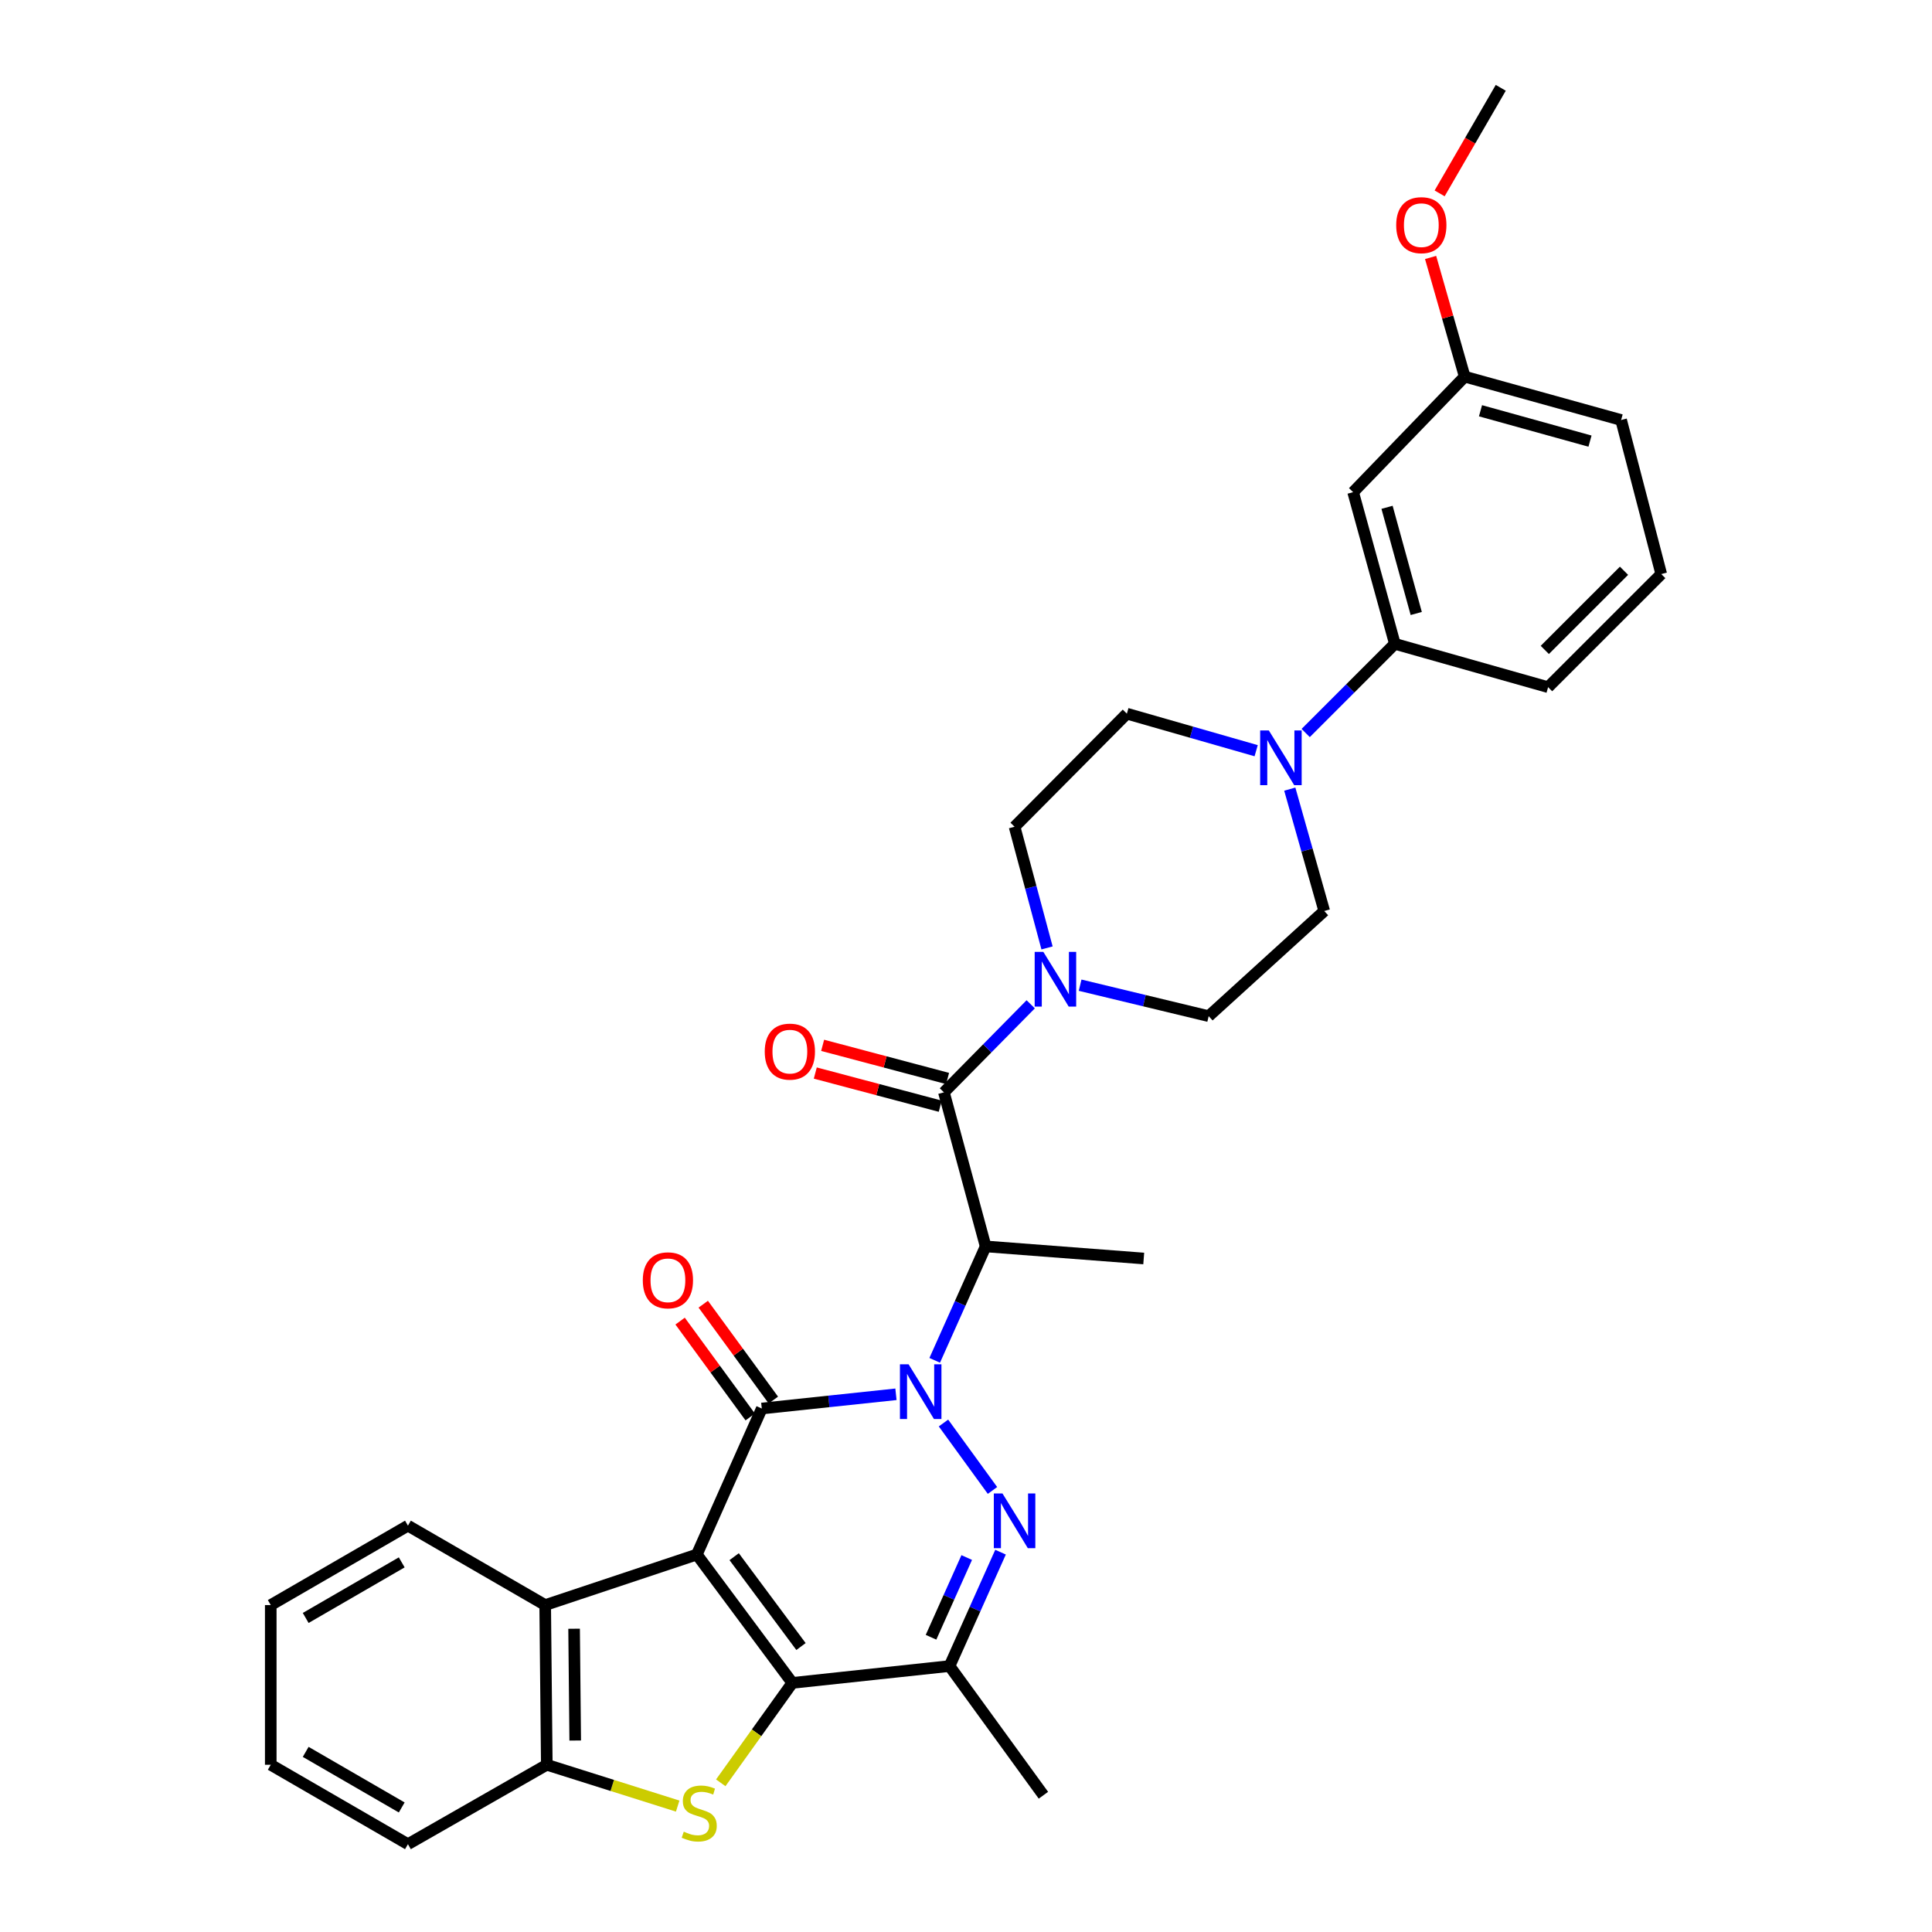 <?xml version='1.0' encoding='iso-8859-1'?>
<svg version='1.1' baseProfile='full'
              xmlns='http://www.w3.org/2000/svg'
                      xmlns:rdkit='http://www.rdkit.org/xml'
                      xmlns:xlink='http://www.w3.org/1999/xlink'
                  xml:space='preserve'
width='1000px' height='1000px' viewBox='0 0 1000 1000'>
<!-- END OF HEADER -->
<rect style='opacity:1.0;fill:#FFFFFF;stroke:none' width='1000' height='1000' x='0' y='0'> </rect>
<path class='bond-1' d='M 360.681,804.618 L 394.301,729.045' style='fill:none;fill-rule:evenodd;stroke:#000000;stroke-width:6px;stroke-linecap:butt;stroke-linejoin:miter;stroke-opacity:1' />
<path class='bond-2' d='M 360.681,804.618 L 410.101,871.068' style='fill:none;fill-rule:evenodd;stroke:#000000;stroke-width:6px;stroke-linecap:butt;stroke-linejoin:miter;stroke-opacity:1' />
<path class='bond-2' d='M 379.998,805.732 L 414.593,852.246' style='fill:none;fill-rule:evenodd;stroke:#000000;stroke-width:6px;stroke-linecap:butt;stroke-linejoin:miter;stroke-opacity:1' />
<path class='bond-8' d='M 360.681,804.618 L 282.189,830.779' style='fill:none;fill-rule:evenodd;stroke:#000000;stroke-width:6px;stroke-linecap:butt;stroke-linejoin:miter;stroke-opacity:1' />
<path class='bond-0' d='M 463.743,721.682 L 429.022,725.364' style='fill:none;fill-rule:evenodd;stroke:#0000FF;stroke-width:6px;stroke-linecap:butt;stroke-linejoin:miter;stroke-opacity:1' />
<path class='bond-0' d='M 429.022,725.364 L 394.301,729.045' style='fill:none;fill-rule:evenodd;stroke:#000000;stroke-width:6px;stroke-linecap:butt;stroke-linejoin:miter;stroke-opacity:1' />
<path class='bond-5' d='M 483.803,704.105 L 496.987,674.622' style='fill:none;fill-rule:evenodd;stroke:#0000FF;stroke-width:6px;stroke-linecap:butt;stroke-linejoin:miter;stroke-opacity:1' />
<path class='bond-5' d='M 496.987,674.622 L 510.171,645.138' style='fill:none;fill-rule:evenodd;stroke:#000000;stroke-width:6px;stroke-linecap:butt;stroke-linejoin:miter;stroke-opacity:1' />
<path class='bond-33' d='M 488.344,736.551 L 513.71,771.453' style='fill:none;fill-rule:evenodd;stroke:#0000FF;stroke-width:6px;stroke-linecap:butt;stroke-linejoin:miter;stroke-opacity:1' />
<path class='bond-13' d='M 400.289,724.666 L 382.144,699.854' style='fill:none;fill-rule:evenodd;stroke:#000000;stroke-width:6px;stroke-linecap:butt;stroke-linejoin:miter;stroke-opacity:1' />
<path class='bond-13' d='M 382.144,699.854 L 363.999,675.043' style='fill:none;fill-rule:evenodd;stroke:#FF0000;stroke-width:6px;stroke-linecap:butt;stroke-linejoin:miter;stroke-opacity:1' />
<path class='bond-13' d='M 388.313,733.424 L 370.168,708.612' style='fill:none;fill-rule:evenodd;stroke:#000000;stroke-width:6px;stroke-linecap:butt;stroke-linejoin:miter;stroke-opacity:1' />
<path class='bond-13' d='M 370.168,708.612 L 352.024,683.8' style='fill:none;fill-rule:evenodd;stroke:#FF0000;stroke-width:6px;stroke-linecap:butt;stroke-linejoin:miter;stroke-opacity:1' />
<path class='bond-4' d='M 410.101,871.068 L 391.584,896.925' style='fill:none;fill-rule:evenodd;stroke:#000000;stroke-width:6px;stroke-linecap:butt;stroke-linejoin:miter;stroke-opacity:1' />
<path class='bond-4' d='M 391.584,896.925 L 373.066,922.782' style='fill:none;fill-rule:evenodd;stroke:#CCCC00;stroke-width:6px;stroke-linecap:butt;stroke-linejoin:miter;stroke-opacity:1' />
<path class='bond-6' d='M 410.101,871.068 L 491.477,862.347' style='fill:none;fill-rule:evenodd;stroke:#000000;stroke-width:6px;stroke-linecap:butt;stroke-linejoin:miter;stroke-opacity:1' />
<path class='bond-3' d='M 517.876,803.397 L 504.677,832.872' style='fill:none;fill-rule:evenodd;stroke:#0000FF;stroke-width:6px;stroke-linecap:butt;stroke-linejoin:miter;stroke-opacity:1' />
<path class='bond-3' d='M 504.677,832.872 L 491.477,862.347' style='fill:none;fill-rule:evenodd;stroke:#000000;stroke-width:6px;stroke-linecap:butt;stroke-linejoin:miter;stroke-opacity:1' />
<path class='bond-3' d='M 500.376,806.176 L 491.136,826.808' style='fill:none;fill-rule:evenodd;stroke:#0000FF;stroke-width:6px;stroke-linecap:butt;stroke-linejoin:miter;stroke-opacity:1' />
<path class='bond-3' d='M 491.136,826.808 L 481.897,847.441' style='fill:none;fill-rule:evenodd;stroke:#000000;stroke-width:6px;stroke-linecap:butt;stroke-linejoin:miter;stroke-opacity:1' />
<path class='bond-32' d='M 350.769,934.83 L 316.895,924.135' style='fill:none;fill-rule:evenodd;stroke:#CCCC00;stroke-width:6px;stroke-linecap:butt;stroke-linejoin:miter;stroke-opacity:1' />
<path class='bond-32' d='M 316.895,924.135 L 283.022,913.441' style='fill:none;fill-rule:evenodd;stroke:#000000;stroke-width:6px;stroke-linecap:butt;stroke-linejoin:miter;stroke-opacity:1' />
<path class='bond-7' d='M 510.171,645.138 L 488.568,565.394' style='fill:none;fill-rule:evenodd;stroke:#000000;stroke-width:6px;stroke-linecap:butt;stroke-linejoin:miter;stroke-opacity:1' />
<path class='bond-21' d='M 510.171,645.138 L 591.992,651.394' style='fill:none;fill-rule:evenodd;stroke:#000000;stroke-width:6px;stroke-linecap:butt;stroke-linejoin:miter;stroke-opacity:1' />
<path class='bond-22' d='M 491.477,862.347 L 540.074,929.209' style='fill:none;fill-rule:evenodd;stroke:#000000;stroke-width:6px;stroke-linecap:butt;stroke-linejoin:miter;stroke-opacity:1' />
<path class='bond-9' d='M 488.568,565.394 L 511.031,542.611' style='fill:none;fill-rule:evenodd;stroke:#000000;stroke-width:6px;stroke-linecap:butt;stroke-linejoin:miter;stroke-opacity:1' />
<path class='bond-9' d='M 511.031,542.611 L 533.493,519.827' style='fill:none;fill-rule:evenodd;stroke:#0000FF;stroke-width:6px;stroke-linecap:butt;stroke-linejoin:miter;stroke-opacity:1' />
<path class='bond-15' d='M 490.47,558.224 L 458.134,549.644' style='fill:none;fill-rule:evenodd;stroke:#000000;stroke-width:6px;stroke-linecap:butt;stroke-linejoin:miter;stroke-opacity:1' />
<path class='bond-15' d='M 458.134,549.644 L 425.797,541.063' style='fill:none;fill-rule:evenodd;stroke:#FF0000;stroke-width:6px;stroke-linecap:butt;stroke-linejoin:miter;stroke-opacity:1' />
<path class='bond-15' d='M 486.665,572.564 L 454.329,563.984' style='fill:none;fill-rule:evenodd;stroke:#000000;stroke-width:6px;stroke-linecap:butt;stroke-linejoin:miter;stroke-opacity:1' />
<path class='bond-15' d='M 454.329,563.984 L 421.992,555.403' style='fill:none;fill-rule:evenodd;stroke:#FF0000;stroke-width:6px;stroke-linecap:butt;stroke-linejoin:miter;stroke-opacity:1' />
<path class='bond-10' d='M 282.189,830.779 L 283.022,913.441' style='fill:none;fill-rule:evenodd;stroke:#000000;stroke-width:6px;stroke-linecap:butt;stroke-linejoin:miter;stroke-opacity:1' />
<path class='bond-10' d='M 297.15,843.029 L 297.732,900.893' style='fill:none;fill-rule:evenodd;stroke:#000000;stroke-width:6px;stroke-linecap:butt;stroke-linejoin:miter;stroke-opacity:1' />
<path class='bond-23' d='M 282.189,830.779 L 211.149,789.675' style='fill:none;fill-rule:evenodd;stroke:#000000;stroke-width:6px;stroke-linecap:butt;stroke-linejoin:miter;stroke-opacity:1' />
<path class='bond-16' d='M 541.947,490.647 L 533.543,459.288' style='fill:none;fill-rule:evenodd;stroke:#0000FF;stroke-width:6px;stroke-linecap:butt;stroke-linejoin:miter;stroke-opacity:1' />
<path class='bond-16' d='M 533.543,459.288 L 525.139,427.929' style='fill:none;fill-rule:evenodd;stroke:#000000;stroke-width:6px;stroke-linecap:butt;stroke-linejoin:miter;stroke-opacity:1' />
<path class='bond-17' d='M 559.069,509.929 L 592.34,517.946' style='fill:none;fill-rule:evenodd;stroke:#0000FF;stroke-width:6px;stroke-linecap:butt;stroke-linejoin:miter;stroke-opacity:1' />
<path class='bond-17' d='M 592.34,517.946 L 625.612,525.963' style='fill:none;fill-rule:evenodd;stroke:#000000;stroke-width:6px;stroke-linecap:butt;stroke-linejoin:miter;stroke-opacity:1' />
<path class='bond-25' d='M 283.022,913.441 L 211.149,954.545' style='fill:none;fill-rule:evenodd;stroke:#000000;stroke-width:6px;stroke-linecap:butt;stroke-linejoin:miter;stroke-opacity:1' />
<path class='bond-11' d='M 667.587,408.452 L 676.507,439.992' style='fill:none;fill-rule:evenodd;stroke:#0000FF;stroke-width:6px;stroke-linecap:butt;stroke-linejoin:miter;stroke-opacity:1' />
<path class='bond-11' d='M 676.507,439.992 L 685.427,471.531' style='fill:none;fill-rule:evenodd;stroke:#000000;stroke-width:6px;stroke-linecap:butt;stroke-linejoin:miter;stroke-opacity:1' />
<path class='bond-12' d='M 675.825,379.405 L 698.899,356.328' style='fill:none;fill-rule:evenodd;stroke:#0000FF;stroke-width:6px;stroke-linecap:butt;stroke-linejoin:miter;stroke-opacity:1' />
<path class='bond-12' d='M 698.899,356.328 L 721.973,333.25' style='fill:none;fill-rule:evenodd;stroke:#000000;stroke-width:6px;stroke-linecap:butt;stroke-linejoin:miter;stroke-opacity:1' />
<path class='bond-35' d='M 650.186,388.562 L 616.725,378.977' style='fill:none;fill-rule:evenodd;stroke:#0000FF;stroke-width:6px;stroke-linecap:butt;stroke-linejoin:miter;stroke-opacity:1' />
<path class='bond-35' d='M 616.725,378.977 L 583.264,369.393' style='fill:none;fill-rule:evenodd;stroke:#000000;stroke-width:6px;stroke-linecap:butt;stroke-linejoin:miter;stroke-opacity:1' />
<path class='bond-14' d='M 721.973,333.25 L 700.386,254.743' style='fill:none;fill-rule:evenodd;stroke:#000000;stroke-width:6px;stroke-linecap:butt;stroke-linejoin:miter;stroke-opacity:1' />
<path class='bond-14' d='M 733.04,317.541 L 717.93,262.585' style='fill:none;fill-rule:evenodd;stroke:#000000;stroke-width:6px;stroke-linecap:butt;stroke-linejoin:miter;stroke-opacity:1' />
<path class='bond-26' d='M 721.973,333.25 L 801.297,355.678' style='fill:none;fill-rule:evenodd;stroke:#000000;stroke-width:6px;stroke-linecap:butt;stroke-linejoin:miter;stroke-opacity:1' />
<path class='bond-20' d='M 700.386,254.743 L 758.124,194.945' style='fill:none;fill-rule:evenodd;stroke:#000000;stroke-width:6px;stroke-linecap:butt;stroke-linejoin:miter;stroke-opacity:1' />
<path class='bond-19' d='M 525.139,427.929 L 583.264,369.393' style='fill:none;fill-rule:evenodd;stroke:#000000;stroke-width:6px;stroke-linecap:butt;stroke-linejoin:miter;stroke-opacity:1' />
<path class='bond-18' d='M 625.612,525.963 L 685.427,471.531' style='fill:none;fill-rule:evenodd;stroke:#000000;stroke-width:6px;stroke-linecap:butt;stroke-linejoin:miter;stroke-opacity:1' />
<path class='bond-24' d='M 758.124,194.945 L 749.301,164.104' style='fill:none;fill-rule:evenodd;stroke:#000000;stroke-width:6px;stroke-linecap:butt;stroke-linejoin:miter;stroke-opacity:1' />
<path class='bond-24' d='M 749.301,164.104 L 740.478,133.263' style='fill:none;fill-rule:evenodd;stroke:#FF0000;stroke-width:6px;stroke-linecap:butt;stroke-linejoin:miter;stroke-opacity:1' />
<path class='bond-36' d='M 758.124,194.945 L 839.088,217.397' style='fill:none;fill-rule:evenodd;stroke:#000000;stroke-width:6px;stroke-linecap:butt;stroke-linejoin:miter;stroke-opacity:1' />
<path class='bond-36' d='M 766.304,212.609 L 822.978,228.326' style='fill:none;fill-rule:evenodd;stroke:#000000;stroke-width:6px;stroke-linecap:butt;stroke-linejoin:miter;stroke-opacity:1' />
<path class='bond-30' d='M 211.149,789.675 L 140.142,830.779' style='fill:none;fill-rule:evenodd;stroke:#000000;stroke-width:6px;stroke-linecap:butt;stroke-linejoin:miter;stroke-opacity:1' />
<path class='bond-30' d='M 207.931,808.681 L 158.226,837.454' style='fill:none;fill-rule:evenodd;stroke:#000000;stroke-width:6px;stroke-linecap:butt;stroke-linejoin:miter;stroke-opacity:1' />
<path class='bond-29' d='M 745.152,100.09 L 760.972,72.772' style='fill:none;fill-rule:evenodd;stroke:#FF0000;stroke-width:6px;stroke-linecap:butt;stroke-linejoin:miter;stroke-opacity:1' />
<path class='bond-29' d='M 760.972,72.772 L 776.792,45.455' style='fill:none;fill-rule:evenodd;stroke:#000000;stroke-width:6px;stroke-linecap:butt;stroke-linejoin:miter;stroke-opacity:1' />
<path class='bond-34' d='M 211.149,954.545 L 140.142,913.441' style='fill:none;fill-rule:evenodd;stroke:#000000;stroke-width:6px;stroke-linecap:butt;stroke-linejoin:miter;stroke-opacity:1' />
<path class='bond-34' d='M 207.931,935.54 L 158.226,906.767' style='fill:none;fill-rule:evenodd;stroke:#000000;stroke-width:6px;stroke-linecap:butt;stroke-linejoin:miter;stroke-opacity:1' />
<path class='bond-27' d='M 801.297,355.678 L 859.858,297.133' style='fill:none;fill-rule:evenodd;stroke:#000000;stroke-width:6px;stroke-linecap:butt;stroke-linejoin:miter;stroke-opacity:1' />
<path class='bond-27' d='M 799.592,336.404 L 840.585,295.422' style='fill:none;fill-rule:evenodd;stroke:#000000;stroke-width:6px;stroke-linecap:butt;stroke-linejoin:miter;stroke-opacity:1' />
<path class='bond-28' d='M 859.858,297.133 L 839.088,217.397' style='fill:none;fill-rule:evenodd;stroke:#000000;stroke-width:6px;stroke-linecap:butt;stroke-linejoin:miter;stroke-opacity:1' />
<path class='bond-31' d='M 140.142,830.779 L 140.142,913.441' style='fill:none;fill-rule:evenodd;stroke:#000000;stroke-width:6px;stroke-linecap:butt;stroke-linejoin:miter;stroke-opacity:1' />
<path  class='atom-1' d='M 470.291 706.164
L 479.571 721.164
Q 480.491 722.644, 481.971 725.324
Q 483.451 728.004, 483.531 728.164
L 483.531 706.164
L 487.291 706.164
L 487.291 734.484
L 483.411 734.484
L 473.451 718.084
Q 472.291 716.164, 471.051 713.964
Q 469.851 711.764, 469.491 711.084
L 469.491 734.484
L 465.811 734.484
L 465.811 706.164
L 470.291 706.164
' fill='#0000FF'/>
<path  class='atom-4' d='M 518.879 773.018
L 528.159 788.018
Q 529.079 789.498, 530.559 792.178
Q 532.039 794.858, 532.119 795.018
L 532.119 773.018
L 535.879 773.018
L 535.879 801.338
L 531.999 801.338
L 522.039 784.938
Q 520.879 783.018, 519.639 780.818
Q 518.439 778.618, 518.079 777.938
L 518.079 801.338
L 514.399 801.338
L 514.399 773.018
L 518.879 773.018
' fill='#0000FF'/>
<path  class='atom-5' d='M 353.917 948.069
Q 354.237 948.189, 355.557 948.749
Q 356.877 949.309, 358.317 949.669
Q 359.797 949.989, 361.237 949.989
Q 363.917 949.989, 365.477 948.709
Q 367.037 947.389, 367.037 945.109
Q 367.037 943.549, 366.237 942.589
Q 365.477 941.629, 364.277 941.109
Q 363.077 940.589, 361.077 939.989
Q 358.557 939.229, 357.037 938.509
Q 355.557 937.789, 354.477 936.269
Q 353.437 934.749, 353.437 932.189
Q 353.437 928.629, 355.837 926.429
Q 358.277 924.229, 363.077 924.229
Q 366.357 924.229, 370.077 925.789
L 369.157 928.869
Q 365.757 927.469, 363.197 927.469
Q 360.437 927.469, 358.917 928.629
Q 357.397 929.749, 357.437 931.709
Q 357.437 933.229, 358.197 934.149
Q 358.997 935.069, 360.117 935.589
Q 361.277 936.109, 363.197 936.709
Q 365.757 937.509, 367.277 938.309
Q 368.797 939.109, 369.877 940.749
Q 370.997 942.349, 370.997 945.109
Q 370.997 949.029, 368.357 951.149
Q 365.757 953.229, 361.397 953.229
Q 358.877 953.229, 356.957 952.669
Q 355.077 952.149, 352.837 951.229
L 353.917 948.069
' fill='#CCCC00'/>
<path  class='atom-10' d='M 540.029 492.689
L 549.309 507.689
Q 550.229 509.169, 551.709 511.849
Q 553.189 514.529, 553.269 514.689
L 553.269 492.689
L 557.029 492.689
L 557.029 521.009
L 553.149 521.009
L 543.189 504.609
Q 542.029 502.689, 540.789 500.489
Q 539.589 498.289, 539.229 497.609
L 539.229 521.009
L 535.549 521.009
L 535.549 492.689
L 540.029 492.689
' fill='#0000FF'/>
<path  class='atom-12' d='M 656.739 378.072
L 666.019 393.072
Q 666.939 394.552, 668.419 397.232
Q 669.899 399.912, 669.979 400.072
L 669.979 378.072
L 673.739 378.072
L 673.739 406.392
L 669.859 406.392
L 659.899 389.992
Q 658.739 388.072, 657.499 385.872
Q 656.299 383.672, 655.939 382.992
L 655.939 406.392
L 652.259 406.392
L 652.259 378.072
L 656.739 378.072
' fill='#0000FF'/>
<path  class='atom-14' d='M 332.713 662.684
Q 332.713 655.884, 336.073 652.084
Q 339.433 648.284, 345.713 648.284
Q 351.993 648.284, 355.353 652.084
Q 358.713 655.884, 358.713 662.684
Q 358.713 669.564, 355.313 673.484
Q 351.913 677.364, 345.713 677.364
Q 339.473 677.364, 336.073 673.484
Q 332.713 669.604, 332.713 662.684
M 345.713 674.164
Q 350.033 674.164, 352.353 671.284
Q 354.713 668.364, 354.713 662.684
Q 354.713 657.124, 352.353 654.324
Q 350.033 651.484, 345.713 651.484
Q 341.393 651.484, 339.033 654.284
Q 336.713 657.084, 336.713 662.684
Q 336.713 668.404, 339.033 671.284
Q 341.393 674.164, 345.713 674.164
' fill='#FF0000'/>
<path  class='atom-16' d='M 395.832 544.316
Q 395.832 537.516, 399.192 533.716
Q 402.552 529.916, 408.832 529.916
Q 415.112 529.916, 418.472 533.716
Q 421.832 537.516, 421.832 544.316
Q 421.832 551.196, 418.432 555.116
Q 415.032 558.996, 408.832 558.996
Q 402.592 558.996, 399.192 555.116
Q 395.832 551.236, 395.832 544.316
M 408.832 555.796
Q 413.152 555.796, 415.472 552.916
Q 417.832 549.996, 417.832 544.316
Q 417.832 538.756, 415.472 535.956
Q 413.152 533.116, 408.832 533.116
Q 404.512 533.116, 402.152 535.916
Q 399.832 538.716, 399.832 544.316
Q 399.832 550.036, 402.152 552.916
Q 404.512 555.796, 408.832 555.796
' fill='#FF0000'/>
<path  class='atom-25' d='M 722.672 116.542
Q 722.672 109.742, 726.032 105.942
Q 729.392 102.142, 735.672 102.142
Q 741.952 102.142, 745.312 105.942
Q 748.672 109.742, 748.672 116.542
Q 748.672 123.422, 745.272 127.342
Q 741.872 131.222, 735.672 131.222
Q 729.432 131.222, 726.032 127.342
Q 722.672 123.462, 722.672 116.542
M 735.672 128.022
Q 739.992 128.022, 742.312 125.142
Q 744.672 122.222, 744.672 116.542
Q 744.672 110.982, 742.312 108.182
Q 739.992 105.342, 735.672 105.342
Q 731.352 105.342, 728.992 108.142
Q 726.672 110.942, 726.672 116.542
Q 726.672 122.262, 728.992 125.142
Q 731.352 128.022, 735.672 128.022
' fill='#FF0000'/>
</svg>

